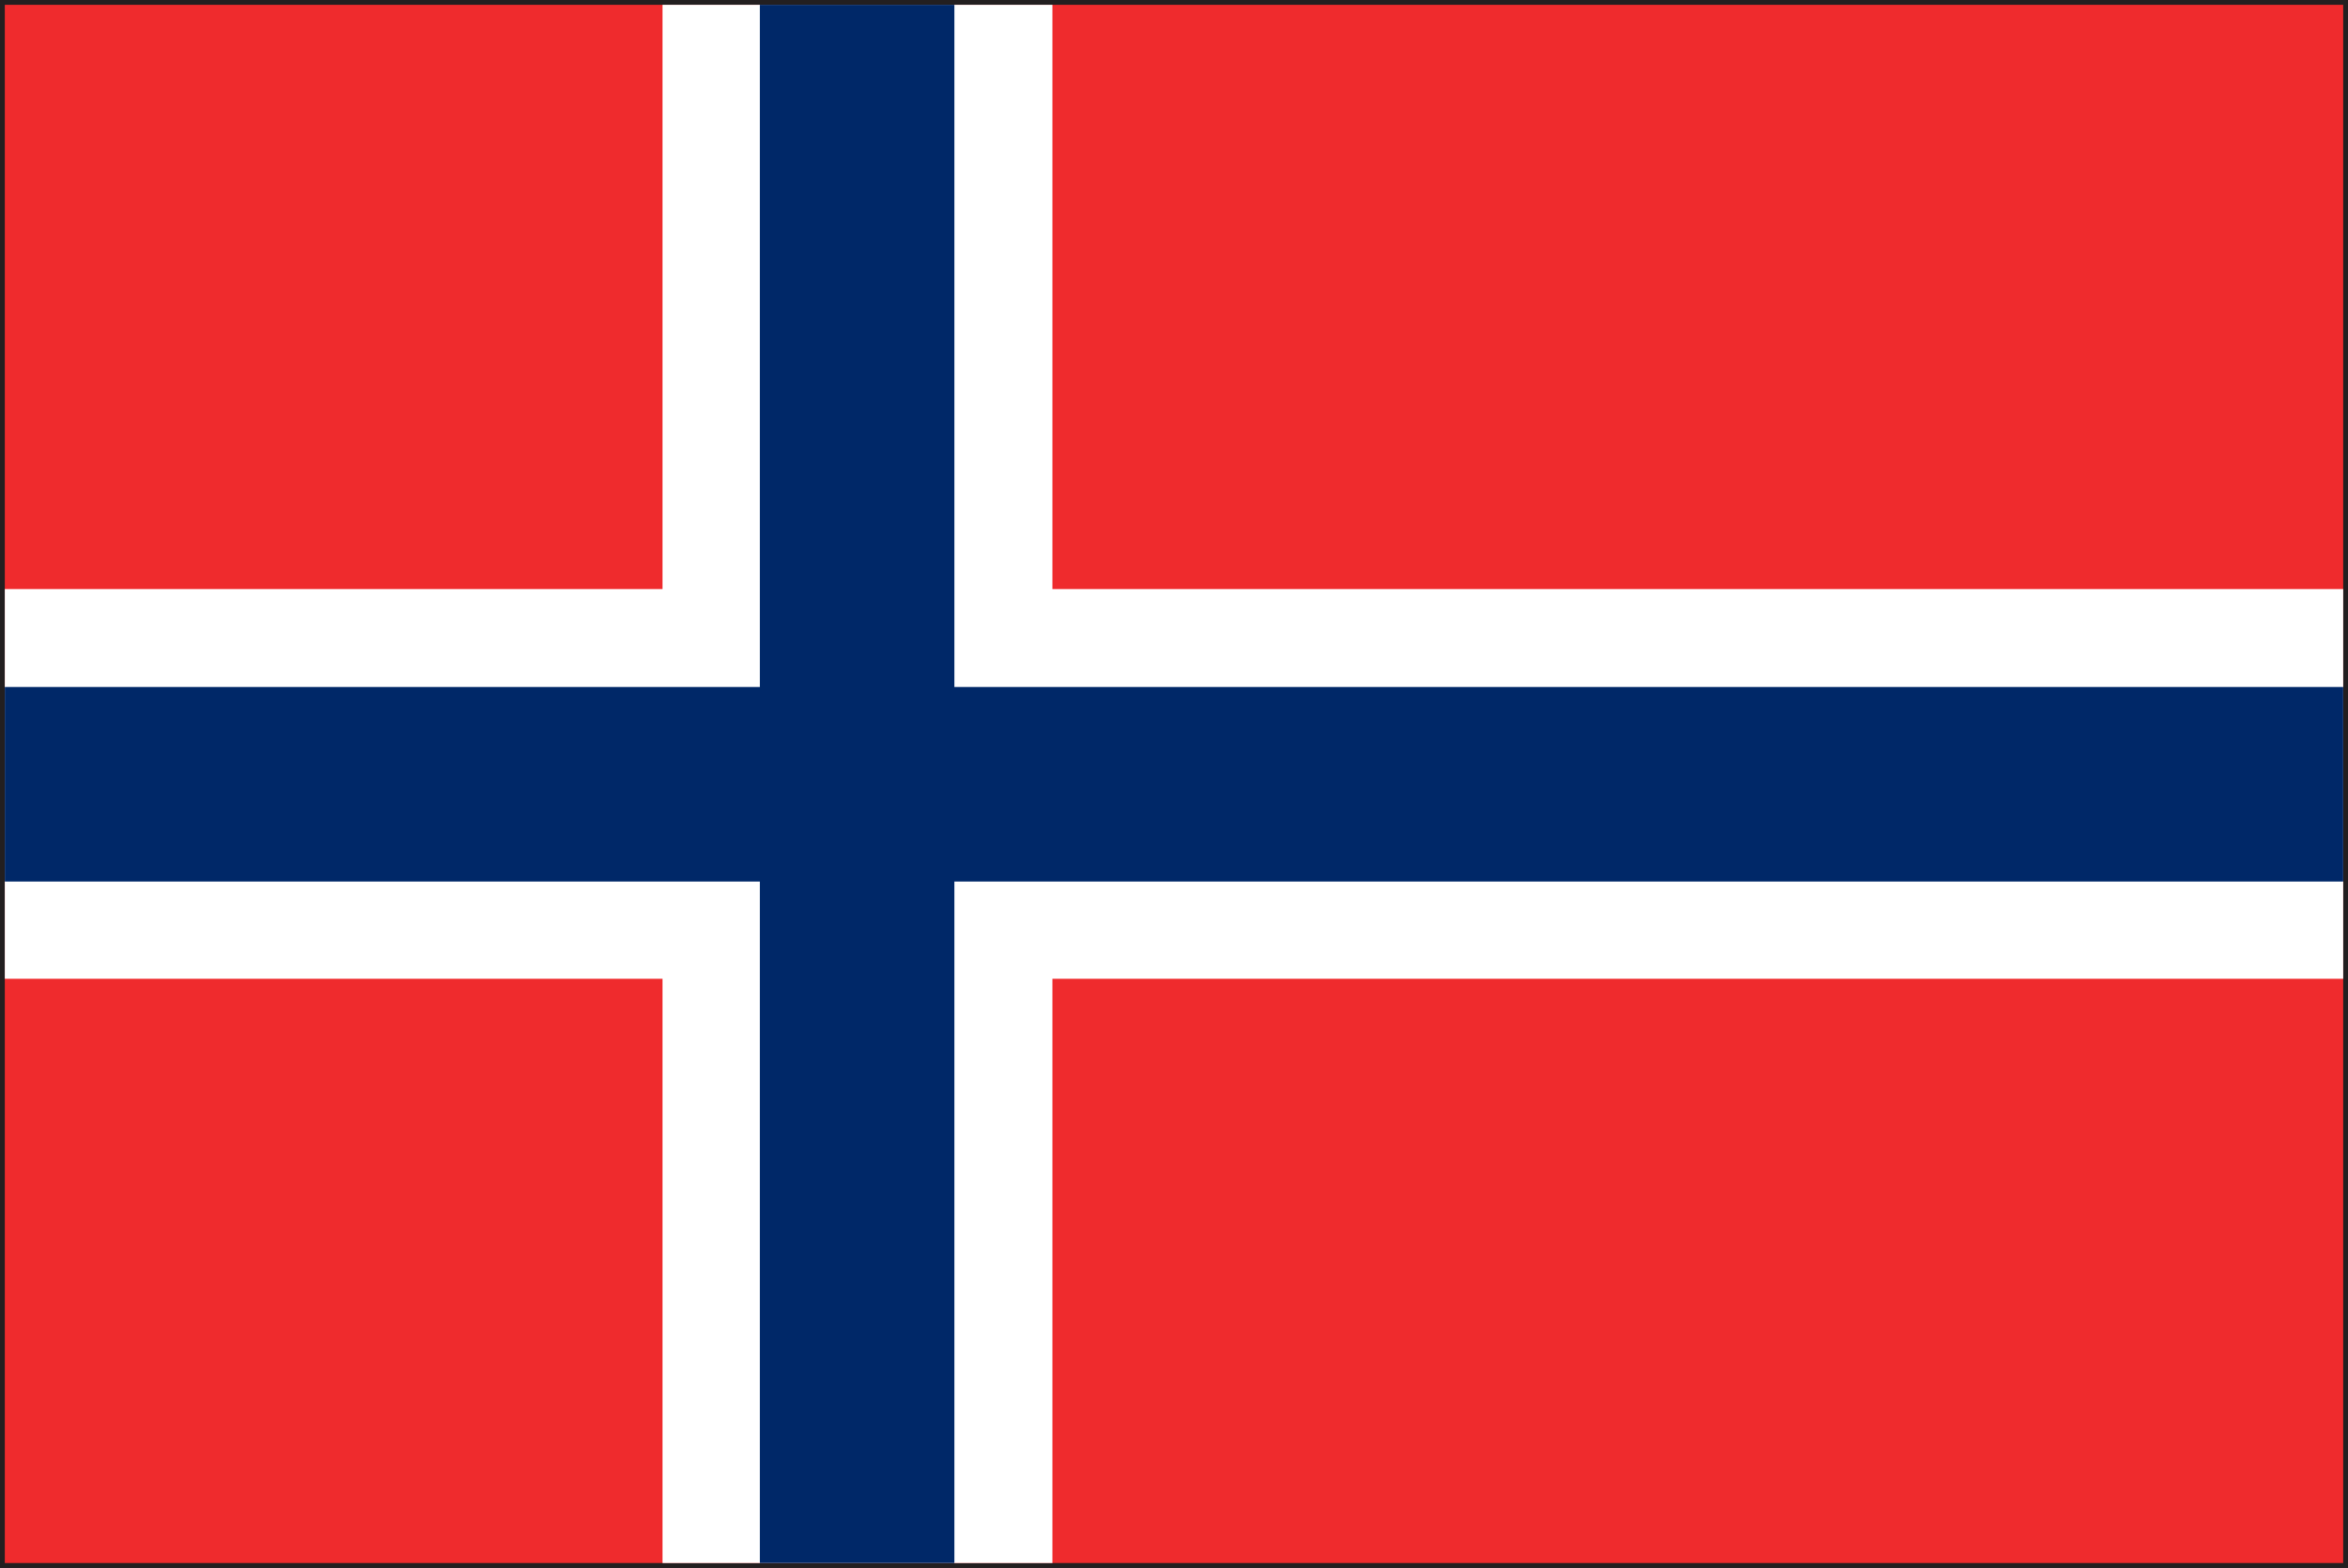 <svg xmlns="http://www.w3.org/2000/svg" viewBox="0 0 34.27 22.89"><rect x="0" y="0" width="34.27" height="22.89" fill="#333333" stroke="none"/><defs><style>.cls-1{fill:#231f20;}.cls-2{fill:#ef2b2d;}.cls-3{fill:#fff;}.cls-4{fill:#002868;}</style></defs><g id="レイヤー_2" data-name="レイヤー 2"><g id="illust"><path class="cls-1" d="M0,22.89V0H34.27V22.89Zm34.2-.07v0ZM.14,22.75h34V.14H.14Z"/><path class="cls-1" d="M0,22.89V0H34.27V22.89Zm34.2-.07v0ZM.14,22.75h34V.14H.14Z"/><rect class="cls-2" x="0.07" y="0.07" width="34.13" height="22.75"/><polygon class="cls-3" points="34.2 8.6 15.36 8.6 15.36 0.07 9.67 0.07 9.67 8.6 0.07 8.6 0.07 14.29 9.67 14.29 9.67 22.82 15.36 22.82 15.36 14.29 34.2 14.29 34.2 8.6"/><polygon class="cls-4" points="34.2 10.03 13.93 10.03 13.93 0.07 11.09 0.07 11.09 10.03 0.07 10.03 0.07 12.87 11.09 12.87 11.09 22.82 13.93 22.82 13.93 12.87 34.2 12.87 34.2 10.03"/></g></g></svg>